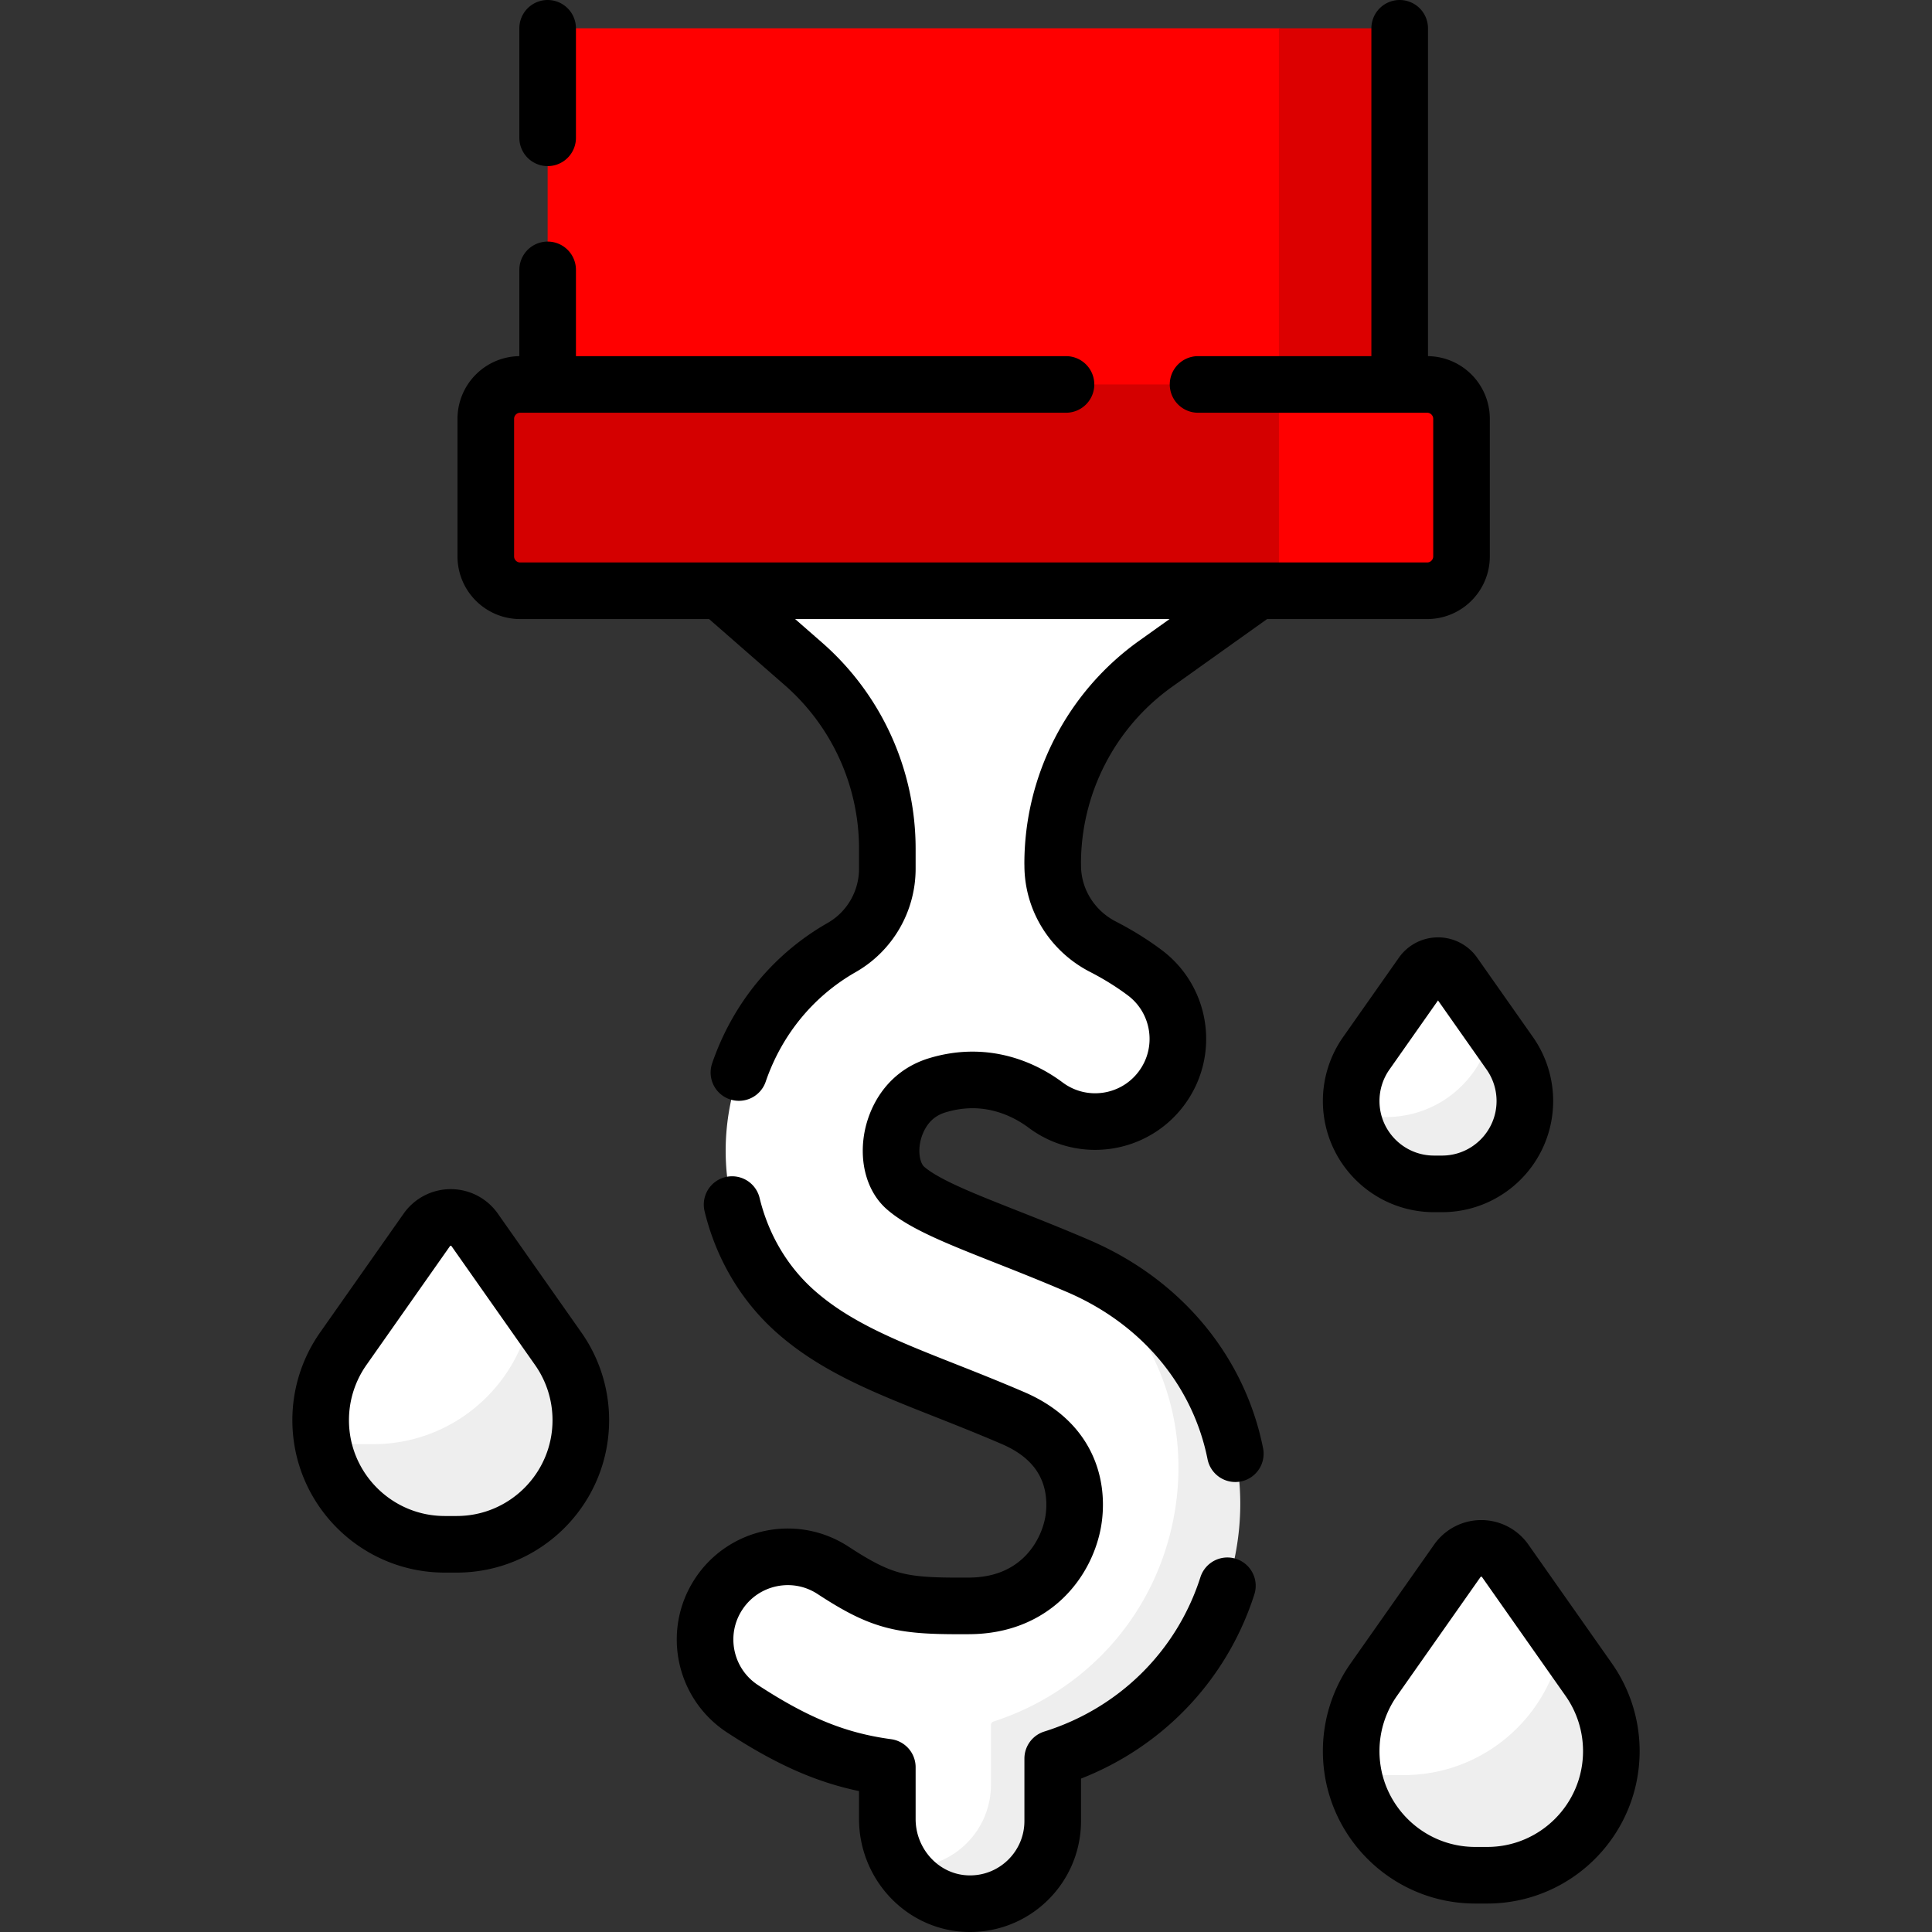 <svg xmlns="http://www.w3.org/2000/svg" version="1.1" xmlns:xlink="http://www.w3.org/1999/xlink" xmlns:svgjs="http://svgjs.com/svgjs" width="512" height="512" x="0" y="0" viewBox="0 0 512.004 512.004" style="enable-background:new 0 0 512 512" xml:space="preserve" class=""><rect x="0" y="0" width="512.004" height="512.004" fill="#333333" stroke="none"/><g><path d="M121.022 404.794h-3.137c-16.364 0-25.854-8.097-32.475-23.124a32.909 32.909 0 0 1 5.555-24.235l22.145-31.503a7.752 7.752 0 0 1 12.684 0l15.037 21.388 4.276 10.115a32.904 32.904 0 0 1 5.985 18.923c.002 18.172-11.898 28.436-30.07 28.436z" style="" fill="#ffffff" data-original="#94bde5" opacity="1" class=""></path><path d="M153.924 376.36c0 9.08-3.68 17.31-9.64 23.26a32.768 32.768 0 0 1-23.26 9.64h-3.14c-16.36 0-29.933-11.94-32.473-27.59 3.03.69 6.193 1.049 9.433 1.049h4.06c11.74 0 22.371-4.76 30.061-12.46 6.11-6.1 10.369-14.049 11.869-22.94l7.111 10.119a32.925 32.925 0 0 1 5.979 18.922z" style="" fill="#eeeeee" data-original="#76a0d4" class="" opacity="1"></path><path d="M382.142 310.761h-2.095c-10.925 0-17.261-5.406-21.681-15.438a21.962 21.962 0 0 1 3.709-16.18l14.785-21.032a5.177 5.177 0 0 1 8.468 0l10.039 14.279 2.855 6.753a21.97 21.97 0 0 1 3.996 12.633c.001 12.132-7.943 18.985-20.076 18.985z" style="" fill="#ffffff" data-original="#94bde5" opacity="1" class=""></path><path d="M404.108 291.777a21.876 21.876 0 0 1-6.436 15.529 21.876 21.876 0 0 1-15.529 6.436h-2.096c-10.922 0-19.984-7.971-21.68-18.42 2.023.461 4.134.701 6.298.701h2.711a28.273 28.273 0 0 0 20.069-8.319 28.29 28.29 0 0 0 7.924-15.315l4.748 6.756a21.982 21.982 0 0 1 3.991 12.632z" style="" fill="#eeeeee" data-original="#76a0d4" class="" opacity="1"></path><path d="m176.889 145.012 35.984 30.888a65.104 65.104 0 0 1 22.279 49.036v5.274a24.116 24.116 0 0 1-12.164 20.932c-14.808 8.466-25.385 22.841-29.217 40.39-4.617 21.146 1.908 42.613 17.031 56.022 10.673 9.463 24.056 14.75 39.552 20.871 5.716 2.257 11.626 4.592 18.12 7.385 18.359 7.897 16.752 23.498 15.821 28.092-2.01 9.93-10.386 21.565-27.373 21.679-17.692.123-22.784-.681-36.15-9.425-10.132-6.626-23.715-3.788-30.34 6.343-6.627 10.129-3.787 23.713 6.342 30.339 14.262 9.33 25.074 13.581 37.519 15.384a.997.997 0 0 1 .858.984v12.852c0 4.456 1.679 9.23 3.93 12.773 0 0 9.497 6.435 16.92 6.699 12.469.444 20.275-7.583 20.275-19.953l-.376-16.565c0-.432.28-.81.69-.944 24.007-7.774 41.359-26.847 46.556-52.515 6.598-32.585-8.847-60.329-37.354-76.011-7.099-3.053-13.6-5.62-19.336-7.886-12.117-4.786-21.687-8.566-26.576-12.9-3.214-2.851-4.505-8.296-3.286-13.873.681-3.116 3.191-10.644 11.783-13.259 13.427-4.087 23.762 1.528 28.723 5.24 9.693 7.25 23.427 5.271 30.68-4.42 7.251-9.692 5.272-23.427-4.419-30.679-2.55-1.908-6.293-4.424-11.059-6.87-8.121-4.168-13.318-12.431-13.318-21.559v-.142c0-.1-.013-.197-.015-.297a65.103 65.103 0 0 1 27.311-53.011l45.665-33.699-175.056 2.825z" style="" fill="#ffffff" data-original="#94bde5" opacity="1" class=""></path><path d="M327.262 412.6c-5.2 25.67-23.58 45.45-47.59 53.22a1 1 0 0 0-.69.95v15.81c0 12.37-10.24 22.35-22.71 21.91-7.18-.26-13.4-4.06-17.19-9.66.27.03.54.04.81.05 12.47.45 22.72-9.53 22.72-21.9v-15.82c0-.43.28-.81.69-.94 24-7.77 42.38-27.55 47.58-53.22 5.33-26.32-4.52-51.59-25.05-67.44 31.37 13.52 48.02 44.46 41.43 77.04z" style="" fill="#eeeeee" data-original="#76a0d4" class="" opacity="1"></path><path d="M394.121 492.494h-3.137c-16.363 0-25.854-8.097-32.474-23.123a32.903 32.903 0 0 1 5.555-24.234l22.145-31.503a7.752 7.752 0 0 1 12.684 0l15.036 21.388 4.276 10.115a32.903 32.903 0 0 1 5.985 18.922c.001 18.171-11.898 28.435-30.07 28.435z" style="" fill="#ffffff" data-original="#94bde5" opacity="1" class=""></path><path d="M427.022 464.06c0 9.08-3.68 17.31-9.64 23.26a32.768 32.768 0 0 1-23.26 9.64h-3.14c-16.36 0-29.933-11.939-32.473-27.59 3.03.69 6.193 1.049 9.433 1.049h4.06c11.74 0 22.37-4.76 30.06-12.46 6.11-6.1 10.369-14.049 11.869-22.939l7.111 10.119a32.916 32.916 0 0 1 5.98 18.921z" style="" fill="#eeeeee" data-original="#76a0d4" class="" opacity="1"></path><path d="m367.195 112.139.565-97.574a3 3 0 0 0-3-3L338.932 7.5H148.13a3 3 0 0 0-3 3v101.748l222.065-.109z" style="" fill="#ff0000" data-original="#5e6577" class="" opacity="1"></path><path d="M370.932 10.5v101.64l-32 .02V7.5h29c1.66 0 3 1.34 3 3z" style="" fill="#dc0000" data-original="#4d5263" class="" opacity="1"></path><path d="m370.932 152.155-32 4.408H137.859a9.12 9.12 0 0 1-9.119-9.119V111a9.12 9.12 0 0 1 9.119-9.119h201.073l32 3.319a9.12 9.12 0 0 1 9.119 9.119v28.716a9.12 9.12 0 0 1-9.119 9.12z" style="" fill="#d40000" data-original="#73788c" class="" opacity="1"></path><path d="M387.322 111v36.44c0 5.04-4.08 9.12-9.12 9.12h-39.27v-54.68h39.27c5.04 0 9.12 4.08 9.12 9.12z" style="" fill="#ff0000" data-original="#5e6577" class="" opacity="1"></path><path d="M317.502 101.88h60.7c5.04 0 9.12 4.08 9.12 9.12v36.44c0 5.04-4.08 9.12-9.12 9.12h-240.34c-5.04 0-9.12-4.08-9.12-9.12V111c0-5.04 4.08-9.12 9.12-9.12h144.64M194.012 319.23c2.66 10.97 8.4 20.88 16.79 28.32 10.67 9.47 24.06 14.75 39.55 20.87 5.72 2.26 11.63 4.6 18.12 7.39 18.36 7.9 16.75 23.5 15.82 28.09-2.01 9.93-10.38 21.57-27.37 21.68-17.69.12-22.78-.68-36.15-9.42-10.13-6.63-23.71-3.79-30.34 6.34s-3.79 23.71 6.34 30.34c14.59 9.54 25.57 13.77 38.38 15.5v13.72c0 11.88 9.24 22 21.12 22.43 12.47.44 22.71-9.54 22.71-21.91v-16.54c21.89-6.84 39.2-23.64 46.29-45.79M327.372 385.25c-4.32-21.62-19.21-40.09-41.58-49.71-7.1-3.05-13.6-5.62-19.33-7.88-12.12-4.79-21.69-8.57-26.58-12.9-3.21-2.86-4.5-8.3-3.29-13.88.68-3.11 3.19-10.64 11.79-13.26 13.42-4.08 23.76 1.53 28.72 5.24 9.69 7.25 23.43 5.28 30.68-4.42 7.25-9.69 5.27-23.42-4.42-30.67-2.55-1.911-6.291-4.427-11.058-6.873-8.124-4.168-13.322-12.433-13.322-21.563v-.144c0-.1-.01-.19-.01-.29a65.06 65.06 0 0 1 7.23-29.82 64.954 64.954 0 0 1 20.08-23.19l25.92-18.48M191.922 157.6l20.95 18.3a65.087 65.087 0 0 1 22.28 49.04v5.269c0 8.634-4.608 16.625-12.108 20.902-12.723 7.256-22.333 18.876-27.222 33.119M382.141 313.742h-2.095c-12.132 0-21.967-9.835-21.967-21.967v0c0-4.522 1.395-8.934 3.996-12.633l14.784-21.032a5.174 5.174 0 0 1 4.234-2.199h0c1.685 0 3.265.821 4.234 2.199l14.784 21.032a21.97 21.97 0 0 1 3.996 12.633v0c.001 12.132-9.834 21.967-21.966 21.967zM121.021 409.26h-3.137c-18.172 0-32.904-14.732-32.904-32.904v0c0-6.773 2.09-13.381 5.985-18.922l22.145-31.503a7.753 7.753 0 0 1 6.342-3.294h0a7.752 7.752 0 0 1 6.342 3.294l22.145 31.503a32.903 32.903 0 0 1 5.985 18.922v0c0 18.173-14.731 32.904-32.903 32.904zM394.121 496.962h-3.137c-18.172 0-32.904-14.732-32.904-32.904v0c0-6.773 2.09-13.381 5.985-18.922l22.145-31.503a7.753 7.753 0 0 1 6.342-3.294h0a7.752 7.752 0 0 1 6.342 3.294l22.145 31.503a32.903 32.903 0 0 1 5.985 18.922v0c0 18.172-14.731 32.904-32.903 32.904zM145.132 36.52V7.5M145.132 100.65V71.52M370.934 7.5v93.048" style="stroke-width:15;stroke-linecap:round;stroke-linejoin:round;stroke-miterlimit:10;" fill="none" stroke="#000000" stroke-width="15" stroke-linecap="round" stroke-linejoin="round" stroke-miterlimit="10" data-original="#000000" opacity="1" class=""></path></g></svg>